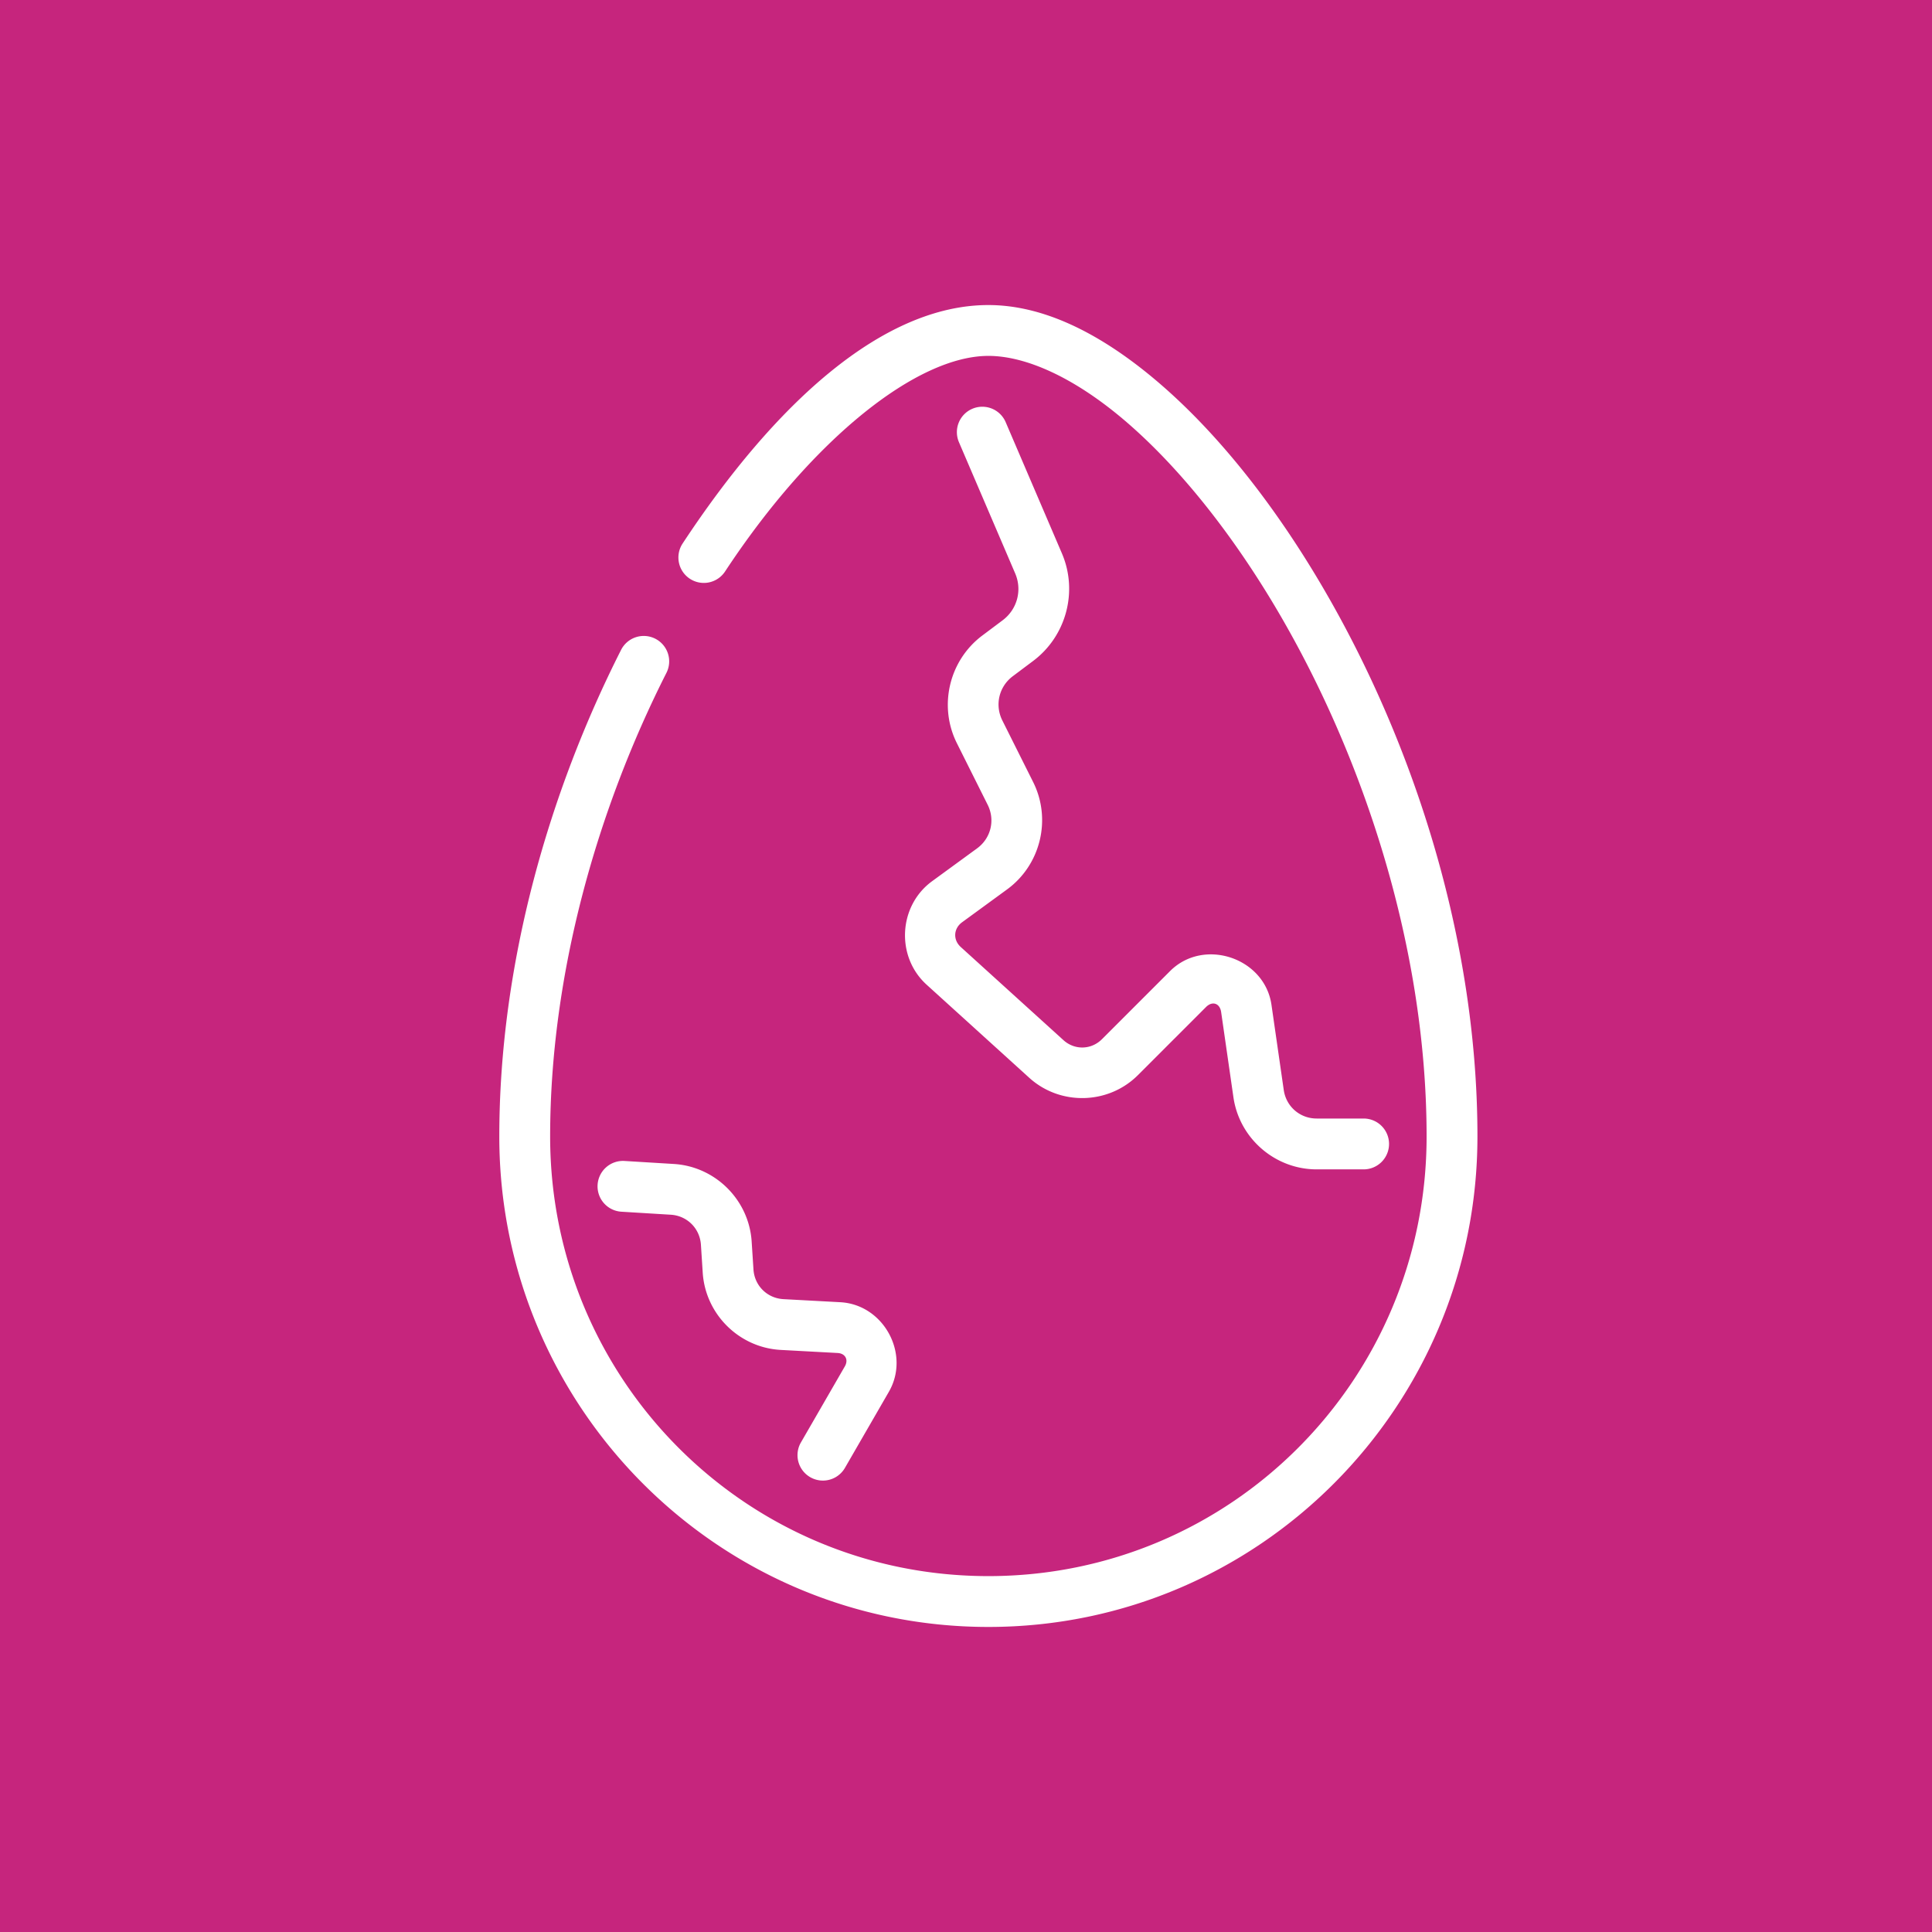 <?xml version="1.0" encoding="UTF-8" standalone="no"?>
<svg
   id="egg_sticker_pink"
   width="1600"
   height="1600"
   viewBox="-45.515 50 949.997 949.997"
   version="1.1"
   xml:space="preserve"
   xmlns="http://www.w3.org/2000/svg"
   xmlns:svg="http://www.w3.org/2000/svg"
   style="background: #c6257d;">
  <rect x="-45.515" y="50" width="949.997" height="949.997" fill="#333333" stroke="none"/>
  <rect x="-45.515" y="50" width="100%" height="100%" fill="#c6257d" />
  <path
    id="eggshell"
    fill="#ffffff"
    d="m 440.484,200 c -51.806,0 -104.808,48.125 -150.352,117.258 a 12.5,12.5 0 0 0 3.56,17.316 12.5,12.5 0 0 0 17.316,-3.565 C 354.366,265.194 405.672,225 440.484,225 c 18.436,0 41.941,10.579 66.264,31.114 24.324,20.535 49.278,50.544 71.474,86.775 44.393,72.461 77.746,169.73 77.746,265.95 -4.9e-4,119.293 -95.861,216.16 -215.484,216.16 -119.631,0 -215.484,-96.874 -215.484,-216.16 0,-80.26 23.391,-161.254 57.185,-227.986 a 12.5,12.5 0 0 0 -5.505,-16.798 12.5,12.5 0 0 0 -16.798,5.505 C 224.515,439.395 200,523.749 200,608.838 c 0,132.722 107.317,241.159 240.484,241.159 133.158,0 240.483,-108.429 240.484,-241.159 2.7e-4,-101.949 -34.765,-202.845 -81.427,-279.011 -23.331,-38.083 -49.64,-70.003 -76.664,-92.818 C 495.851,214.194 467.92,200 440.484,200 Z" />
  <path
    id="eggcracks"
    fill="#ffffff"
    d="m 365.382,776.353 a 12.5,12.5 0 0 0 4.575,-4.575 l 21.597,-37.407 c 10.698,-18.53 -2.503,-42.892 -23.869,-44.047 l -27.939,-1.51 c -8.017,-0.433 -14.256,-6.609 -14.773,-14.621 L 324.089,660.484 c -1.319,-20.444 -17.828,-36.895 -38.276,-38.141 l -24.244,-1.478 a 12.5,12.5 0 0 0 -13.237,11.716 12.5,12.5 0 0 0 11.716,13.238 l 24.244,1.478 c 8.069,0.492 14.329,6.729 14.849,14.797 l 0.884,13.709 c 1.319,20.45 17.91,36.869 38.372,37.975 l 27.938,1.51 c 3.802,0.206 5.471,3.286 3.568,6.583 l -21.597,37.407 a 12.5,12.5 0 0 0 4.575,17.075 12.5,12.5 0 0 0 12.5,7e-5 z m 73.598,-526.265 a 12.5,12.5 0 0 0 -6.404,0.923 12.5,12.5 0 0 0 -6.565,16.413 l 27.652,64.521 c 3.534,8.247 1.015,17.671 -6.163,23.055 l -10,7.5 c -16.349,12.262 -21.639,34.672 -12.5,52.951 l 15.14,30.278 c 3.764,7.528 1.596,16.455 -5.201,21.419 l -22.12,16.152 c -16.6,12.121 -17.923,37.084 -2.698,50.892 l 50.464,45.77 c 15.214,13.799 38.909,13.221 53.432,-1.303 l 33.487,-33.487 c 3.106,-3.106 6.808,-1.874 7.436,2.474 l 6.042,41.892 c 2.922,20.262 20.469,35.46 40.94,35.46 h 23.078 a 12.5,12.5 0 0 0 12.5,-12.5 12.5,12.5 0 0 0 -12.5,-12.5 h -23.078 c -8.228,0 -15.022,-5.885 -16.196,-14.028 l -6.042,-41.893 c -3.341,-23.17 -33.304,-33.135 -49.857,-16.582 l -33.487,33.487 c -5.275,5.275 -13.433,5.474 -18.959,0.462 l -50.464,-45.77 c -3.892,-3.53 -3.598,-9.086 0.646,-12.185 l 22.12,-16.152 c 16.515,-12.059 21.963,-34.499 12.818,-52.789 L 447.359,404.27 c -3.809,-7.618 -1.674,-16.66 5.14,-21.77 l 10,-7.5 c 16.297,-12.223 22.166,-34.177 14.142,-52.902 l -27.652,-64.521 a 12.5,12.5 0 0 0 -10.009,-7.488 z" />
</svg>
